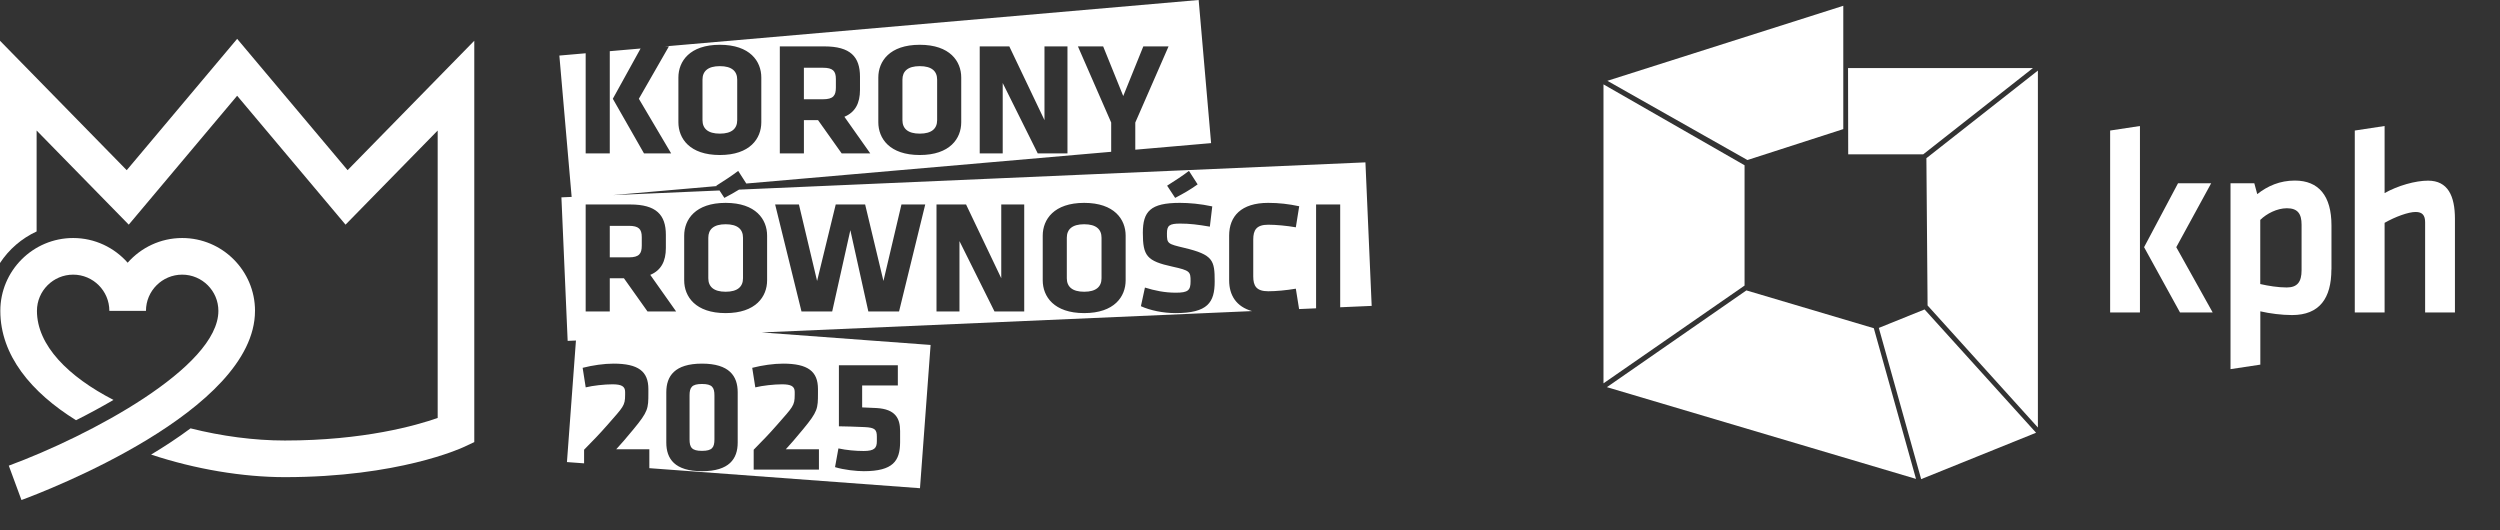 <svg width="330" height="70" viewBox="0 0 330 70" fill="none" xmlns="http://www.w3.org/2000/svg">
<rect x="0" y="0" width="330" height="70" fill="#333333" stroke="none"/>
<g clip-path="url(#clip0_2001_1263)">
<g clip-path="url(#clip1_2001_1263)">
<path d="M45.885 22.465L31.305 5.127L16.727 22.465L0 5.379V34.717C1.183 32.913 2.86 31.465 4.834 30.552V17.229L16.996 29.654L31.303 12.639L45.611 29.654L57.773 17.229V55.17C54.969 56.158 48.023 58.148 37.601 58.148C33.538 58.148 29.247 57.571 25.152 56.543C23.484 57.782 21.723 58.939 19.946 60.004C25.781 61.942 32.074 62.983 37.6 62.983C52.563 62.983 60.868 59.172 61.213 59.009L62.605 58.358V5.379L45.88 22.465H45.885Z" fill="white"/>
<path d="M33.662 41.031C33.662 35.731 29.348 31.418 24.049 31.418C21.184 31.418 18.616 32.683 16.852 34.678C15.089 32.683 12.521 31.418 9.657 31.418C4.357 31.418 0.043 35.73 0.043 41.031C0.043 46.908 4.132 51.802 10.037 55.47C11.719 54.623 13.385 53.724 14.981 52.789C9.028 49.728 4.877 45.595 4.877 41.033C4.877 38.398 7.021 36.253 9.657 36.253C12.292 36.253 14.435 38.398 14.435 41.033H19.268C19.268 38.398 21.412 36.253 24.047 36.253C26.682 36.253 28.827 38.398 28.827 41.033C28.827 48.479 11.857 57.518 1.16 61.467L2.834 66.004C5.989 64.84 33.66 54.256 33.66 41.035L33.662 41.031Z" fill="white"/>
<path d="M143.111 38.51C144.701 38.51 145.402 37.831 145.402 36.727V31.383C145.402 30.279 144.703 29.601 143.111 29.601C141.519 29.601 140.819 30.279 140.819 31.383V36.727C140.819 37.831 141.52 38.51 143.111 38.51Z" fill="white"/>
<path d="M95.021 17.64C96.611 17.64 97.312 16.962 97.312 15.858V10.513C97.312 9.41 96.613 8.731 95.021 8.731C93.428 8.731 92.729 9.41 92.729 10.513V15.858C92.729 16.962 93.43 17.64 95.021 17.64Z" fill="white"/>
<path d="M83.015 29.811H80.49V33.97H83.015C84.372 33.97 84.713 33.481 84.713 32.421V31.296C84.713 30.236 84.31 29.811 83.015 29.811Z" fill="white"/>
<path d="M95.785 38.51C97.376 38.51 98.077 37.831 98.077 36.727V31.383C98.077 30.279 97.378 29.601 95.785 29.601C94.193 29.601 93.496 30.279 93.496 31.383V36.727C93.496 37.831 94.195 38.51 95.785 38.51Z" fill="white"/>
<path d="M92.663 50.686C91.32 50.686 91.021 51.133 91.021 52.2V57.999C91.021 59.065 91.32 59.514 92.663 59.514C94.007 59.514 94.305 59.067 94.305 57.999V52.2C94.305 51.135 94.007 50.686 92.663 50.686Z" fill="white"/>
<path d="M121.41 17.64C123.001 17.64 123.702 16.962 123.702 15.858V10.513C123.702 9.41 123.003 8.731 121.41 8.731C119.818 8.731 119.121 9.41 119.121 10.513V15.858C119.121 16.962 119.82 17.64 121.41 17.64Z" fill="white"/>
<path d="M181.061 40.378L180.237 21.432L97.55 25.031C96.967 25.396 96.386 25.715 95.616 26.121L94.972 25.143L80.908 25.755L94.592 24.565L94.556 24.51C95.596 23.852 96.613 23.194 97.44 22.558L98.51 24.225L146.677 20.037V16.177L142.285 6.124H145.617L148.267 12.677L150.918 6.124H154.249L149.858 16.177V19.761L159.865 18.892L158.223 0L87.776 6.124H88.296L84.329 13.038L88.593 20.25H85.008L80.893 13.038L84.557 6.403L80.49 6.756V20.25H77.308V7.032L73.835 7.334L75.457 25.991L74.106 26.05L74.931 44.996L76.025 44.949L74.837 60.994L77.1 61.161V59.364C78.636 57.785 78.912 57.53 80.192 56.081C82.281 53.693 82.516 53.565 82.516 52.114V51.731C82.516 50.985 82.026 50.729 80.831 50.729C79.808 50.729 78.23 50.9 77.313 51.133L76.909 48.553C78.23 48.213 79.744 47.999 80.981 47.999C84.264 47.999 85.585 49.023 85.585 51.347V51.902C85.585 53.927 85.564 54.311 83.625 56.656C82.601 57.892 81.962 58.638 81.344 59.3H85.713V61.798L121.438 64.444L122.839 45.533L100.545 43.882L165.267 41.065C163.196 40.483 162.247 38.984 162.247 37.002V31.107C162.247 28.539 163.839 26.779 167.401 26.779C168.823 26.779 170.095 26.927 171.496 27.224L171.05 30.003C169.819 29.791 168.42 29.663 167.401 29.663C165.832 29.663 165.429 30.385 165.429 31.614V36.494C165.429 37.724 165.832 38.446 167.401 38.446C168.42 38.446 169.819 38.318 171.05 38.106L171.48 40.796L173.723 40.698V26.991H176.906V40.559L181.061 40.378ZM129.323 6.124H133.228L137.871 15.858V6.124H140.906V20.25H136.982L132.358 10.959V20.25H129.323V6.124ZM115.938 10.237C115.938 8.096 117.423 5.911 121.411 5.911C125.398 5.911 126.883 8.096 126.883 10.237V16.134C126.883 18.277 125.398 20.462 121.411 20.462C117.423 20.462 115.938 18.277 115.938 16.134V10.237ZM102.935 6.124H108.81C112.246 6.124 113.519 7.481 113.519 10.132V11.871C113.519 13.632 112.882 14.82 111.46 15.414L114.876 20.25H111.101L107.982 15.858H106.116V20.25H102.935V6.124ZM89.548 10.237C89.548 8.096 91.033 5.911 95.02 5.911C99.008 5.911 100.493 8.096 100.493 10.237V16.134C100.493 18.277 99.01 20.462 95.02 20.462C91.031 20.462 89.548 18.277 89.548 16.134V10.237ZM156.943 22.558L158.088 24.339C157.071 25.061 156.328 25.485 155.12 26.121L154.059 24.51C155.097 23.852 156.116 23.194 156.943 22.558ZM85.474 41.117L82.357 36.727H80.49V41.117H77.308V26.991H83.184C86.621 26.991 87.894 28.349 87.894 30.999V32.738C87.894 34.5 87.256 35.688 85.835 36.282L89.251 41.117H85.474ZM97.376 58.426C97.376 60.557 96.267 62.199 92.663 62.199C89.059 62.199 87.952 60.557 87.952 58.426V51.774C87.952 49.641 89.061 47.999 92.663 47.999C96.266 47.999 97.376 49.641 97.376 51.774V58.426ZM110.671 59.191C111.737 59.424 112.973 59.531 113.997 59.531C115.446 59.531 115.745 59.127 115.745 58.231V57.656C115.745 56.697 115.489 56.44 114.125 56.376C112.59 56.312 111.887 56.291 110.735 56.271V48.213H118.515V50.878H113.804V53.777C114.529 53.798 114.912 53.819 115.722 53.862C118.175 54.01 118.814 55.205 118.814 56.889V58.402C118.793 60.831 117.897 62.196 114.018 62.196C113.058 62.196 111.397 62.025 110.224 61.662L110.671 59.191ZM103.367 47.999C106.649 47.999 107.972 49.023 107.972 51.347V51.902C107.972 53.927 107.951 54.311 106.01 56.656C104.986 57.892 104.347 58.638 103.729 59.3H108.1V61.985H99.486V59.364C101.021 57.785 101.299 57.53 102.577 56.081C104.667 53.693 104.902 53.565 104.902 52.114V51.731C104.902 50.985 104.411 50.729 103.218 50.729C102.194 50.729 100.617 50.9 99.7 51.133L99.294 48.553C100.617 48.213 102.13 47.999 103.367 47.999ZM101.258 37.002C101.258 39.145 99.773 41.33 95.785 41.33C91.798 41.33 90.313 39.145 90.313 37.002V31.107C90.313 28.963 91.796 26.779 95.785 26.779C99.775 26.779 101.258 28.963 101.258 31.107V37.002ZM118.674 41.117H114.622L112.246 30.385L109.849 41.117H105.798L102.318 26.991H105.459L107.856 37.087L110.316 26.991H114.198L116.615 37.087L118.991 26.991H122.131L118.674 41.117ZM135.198 41.117H131.275L126.65 31.827V41.117H123.618V26.991H127.521L132.166 36.727V26.991H135.198V41.117ZM148.585 37.002C148.585 39.145 147.1 41.33 143.113 41.33C139.125 41.33 137.64 39.145 137.64 37.002V31.107C137.64 28.963 139.125 26.779 143.113 26.779C147.1 26.779 148.585 28.963 148.585 31.107V37.002ZM155.161 41.33C153.527 41.33 151.809 40.969 150.6 40.418L151.131 37.957C152.426 38.361 153.74 38.636 155.204 38.636C156.838 38.636 157.156 38.318 157.156 37.13C157.156 35.857 157.092 35.709 154.779 35.199C151.365 34.457 150.856 33.778 150.856 30.725C150.856 27.903 151.852 26.779 155.734 26.779C156.966 26.779 158.449 26.905 160.019 27.245L159.701 29.918C158.088 29.642 157.05 29.514 155.776 29.514C154.356 29.514 154.037 29.77 154.037 30.809C154.037 32.167 154.101 32.188 156.328 32.718C160.147 33.63 160.338 34.372 160.338 37.151C160.338 39.929 159.425 41.33 155.161 41.33Z" fill="white"/>
<path d="M110.336 11.553V10.429C110.336 9.368 109.934 8.944 108.638 8.944H106.114V13.102H108.638C109.996 13.102 110.336 12.613 110.336 11.553Z" fill="white"/>
</g>
<path d="M278.538 41.243V17.23L282.474 16.633V41.243H278.538ZM291.874 24.191L287.268 32.628L292.073 41.243H287.76L283.019 32.628L287.499 24.191H291.874Z" fill="white"/>
<path d="M307.743 35.569C307.743 39.348 306.194 41.588 302.551 41.588C301.17 41.588 299.589 41.379 298.364 41.096V48.131L294.428 48.727V24.191H297.569L297.956 25.625C299.338 24.536 300.95 23.835 302.918 23.835C306.079 23.835 307.754 25.866 307.754 29.749V35.569H307.743ZM298.364 37.495C299.401 37.736 300.72 37.946 301.84 37.946C303.253 37.946 303.808 37.213 303.808 35.674V29.655C303.808 28.253 303.326 27.488 301.871 27.488C300.584 27.488 299.202 28.19 298.354 29.027V37.495H298.364Z" fill="white"/>
<path d="M320.116 41.243V29.341C320.116 28.43 319.76 27.98 318.86 27.98C317.897 27.98 316.18 28.608 314.767 29.414V41.243H310.831V17.23L314.767 16.633V25.489C316.505 24.505 318.829 23.846 320.504 23.846C323.11 23.846 324.052 25.845 324.052 28.891V41.243H320.116Z" fill="white"/>
<path d="M243.314 17.041L230.659 21.124L212.173 10.667L243.314 0.764V17.041Z" fill="white"/>
<path d="M230.282 21.815V37.694L211.66 50.601V11.138L230.282 21.815Z" fill="white"/>
<path d="M254.441 40.322L254.284 20.883L269.002 9.316V56.432L254.441 40.322Z" fill="white"/>
<path d="M268.353 8.981L253.866 20.37H243.963L243.942 8.981H268.353Z" fill="white"/>
<path d="M230.523 38.333L247.344 43.326L252.913 63.215L212.11 51.104L230.523 38.333Z" fill="white"/>
<path d="M253.594 63.246L248.004 43.284L254.044 40.845L268.761 57.123L253.594 63.246Z" fill="white"/>
</g>
<defs>
<clipPath id="clip0_2001_1263">
<rect width="330" height="70" fill="white"/>
</clipPath>
<clipPath id="clip1_2001_1263">
<rect width="181.061" height="66" fill="white"/>
</clipPath>
</defs>
</svg>
